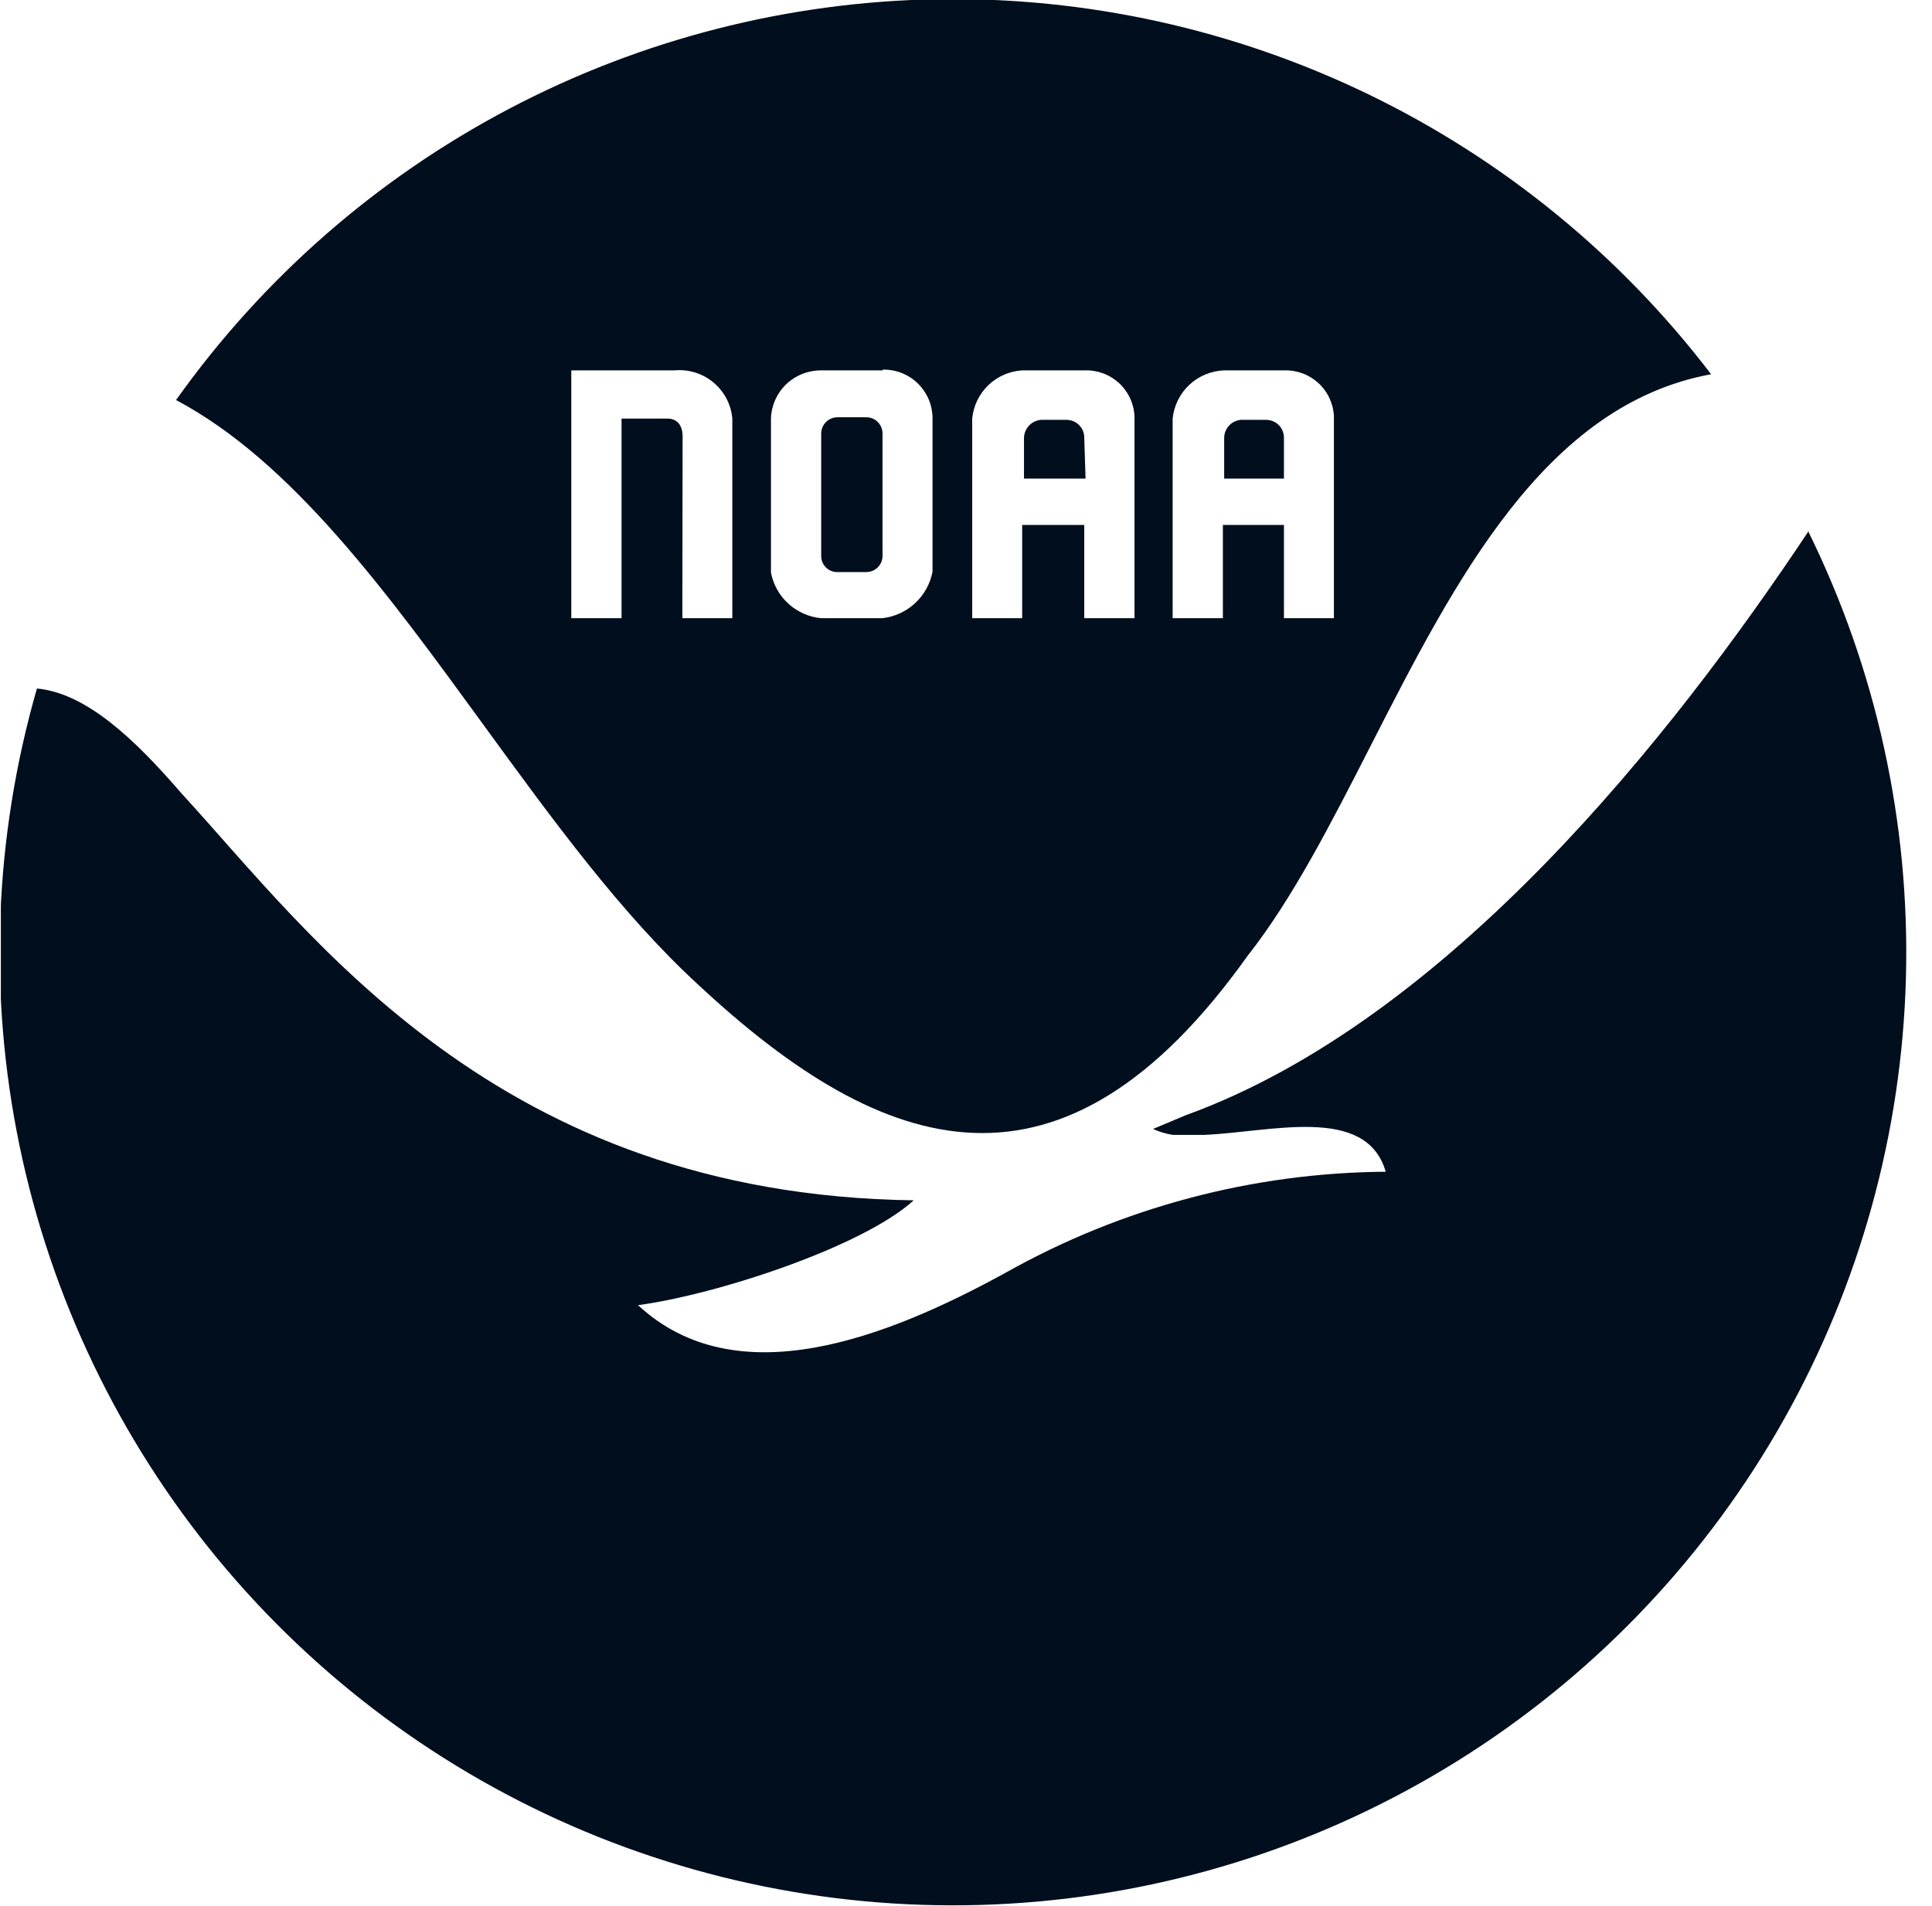 <svg width="76" height="75" viewBox="0 0 76 75" fill="none" xmlns="http://www.w3.org/2000/svg">
<g clip-path="url(#clip0_424_6100)">
<path d="M71.152 20.888C65.811 28.926 56.963 40.145 46.636 43.885L45.358 44.422C45.606 44.536 45.869 44.615 46.139 44.655H47.355C49.97 44.554 53.74 43.449 54.511 46.105C49.272 46.143 44.128 47.51 39.561 50.078C34.889 52.642 28.97 54.953 25.098 51.355C28.2 50.939 33.926 49.064 35.943 47.23C19.544 47.007 12.257 36.791 7.129 31.206C5.284 29.067 3.389 27.274 1.453 27.091C-0.233 32.946 -0.468 39.123 0.77 45.089C2.007 51.054 4.68 56.628 8.556 61.329C12.432 66.029 17.395 69.715 23.015 72.066C28.636 74.417 34.745 75.364 40.813 74.823C46.882 74.283 52.727 72.272 57.844 68.965C62.961 65.658 67.195 61.154 70.18 55.842C73.164 50.531 74.81 44.572 74.974 38.482C75.138 32.392 73.816 26.353 71.122 20.888H71.152Z" fill="#000E1D"/>
<path fill-rule="evenodd" clip-rule="evenodd" d="M27.5 38.777C34.818 45.588 41.801 47.818 49.068 37.622C50.84 35.375 52.362 32.394 53.929 29.324C57.248 22.825 60.772 15.924 67.311 14.726C63.747 10.053 59.135 6.282 53.846 3.719C48.556 1.156 42.739 -0.128 36.862 -0.03C30.986 0.069 25.215 1.548 20.015 4.287C14.815 7.026 10.331 10.949 6.926 15.74C11.472 18.152 15.225 23.309 19.016 28.517C21.724 32.238 24.451 35.985 27.5 38.777ZM26.842 24.324H28.808V16.47C28.784 16.195 28.705 15.928 28.578 15.684C28.45 15.44 28.274 15.223 28.062 15.047C27.851 14.871 27.606 14.738 27.342 14.657C27.079 14.576 26.802 14.548 26.527 14.574H22.473V24.324H24.45V16.47H26.254C26.639 16.47 26.852 16.733 26.852 17.179L26.842 24.324ZM38.244 16.47V24.324H40.21V20.655H42.652V24.324H44.629V16.389C44.618 16.14 44.559 15.895 44.454 15.669C44.349 15.443 44.2 15.24 44.017 15.072C43.833 14.903 43.618 14.772 43.384 14.687C43.15 14.602 42.901 14.563 42.652 14.574H40.21C39.71 14.604 39.237 14.811 38.876 15.158C38.516 15.506 38.291 15.971 38.244 16.47ZM42.603 16.961C42.637 17.047 42.654 17.138 42.652 17.23L42.703 18.831H40.281V17.23C40.285 17.05 40.356 16.878 40.479 16.747C40.603 16.616 40.77 16.535 40.95 16.52H41.963C42.055 16.522 42.146 16.541 42.23 16.577C42.315 16.614 42.391 16.666 42.455 16.732C42.519 16.798 42.569 16.876 42.603 16.961ZM46.129 24.324V16.47C46.18 15.962 46.414 15.49 46.786 15.141C47.159 14.793 47.646 14.591 48.156 14.574H50.507C51.008 14.555 51.496 14.735 51.865 15.075C52.234 15.415 52.452 15.887 52.473 16.389V24.324H50.507V20.655H48.105V24.324H46.129ZM50.507 17.23C50.508 17.138 50.492 17.047 50.458 16.961C50.424 16.876 50.373 16.798 50.309 16.732C50.245 16.666 50.169 16.614 50.085 16.577C50.001 16.541 49.91 16.522 49.818 16.52H48.804C48.628 16.538 48.464 16.62 48.344 16.751C48.225 16.882 48.157 17.052 48.156 17.23V18.831H50.507V17.23ZM32.304 14.574H34.717L34.727 14.544C34.978 14.539 35.228 14.583 35.463 14.674C35.697 14.765 35.912 14.902 36.093 15.076C36.275 15.25 36.42 15.459 36.522 15.689C36.623 15.919 36.678 16.167 36.683 16.419V22.5C36.591 22.974 36.352 23.405 35.998 23.733C35.644 24.062 35.196 24.268 34.717 24.324H32.304C31.825 24.28 31.373 24.081 31.017 23.758C30.66 23.434 30.418 23.003 30.328 22.53V16.449C30.349 15.941 30.567 15.461 30.936 15.111C31.305 14.761 31.796 14.569 32.304 14.574ZM34.53 22.323C34.649 22.203 34.717 22.041 34.717 21.872V17.037C34.711 16.87 34.64 16.711 34.519 16.595C34.398 16.479 34.236 16.416 34.068 16.419H32.943C32.859 16.419 32.776 16.435 32.699 16.468C32.621 16.5 32.551 16.547 32.492 16.606C32.432 16.665 32.385 16.736 32.353 16.813C32.321 16.89 32.304 16.974 32.304 17.057V21.882C32.304 21.966 32.321 22.049 32.354 22.127C32.387 22.205 32.435 22.275 32.496 22.333C32.556 22.392 32.628 22.438 32.706 22.468C32.785 22.499 32.869 22.513 32.953 22.51H34.078C34.248 22.51 34.41 22.443 34.53 22.323Z" fill="#000E1D"/>
</g>
<defs>
<clipPath id="clip0_424_6100">
<rect width="75" height="75" fill="white" transform="translate(0.034)"/>
</clipPath>
</defs>
</svg>
